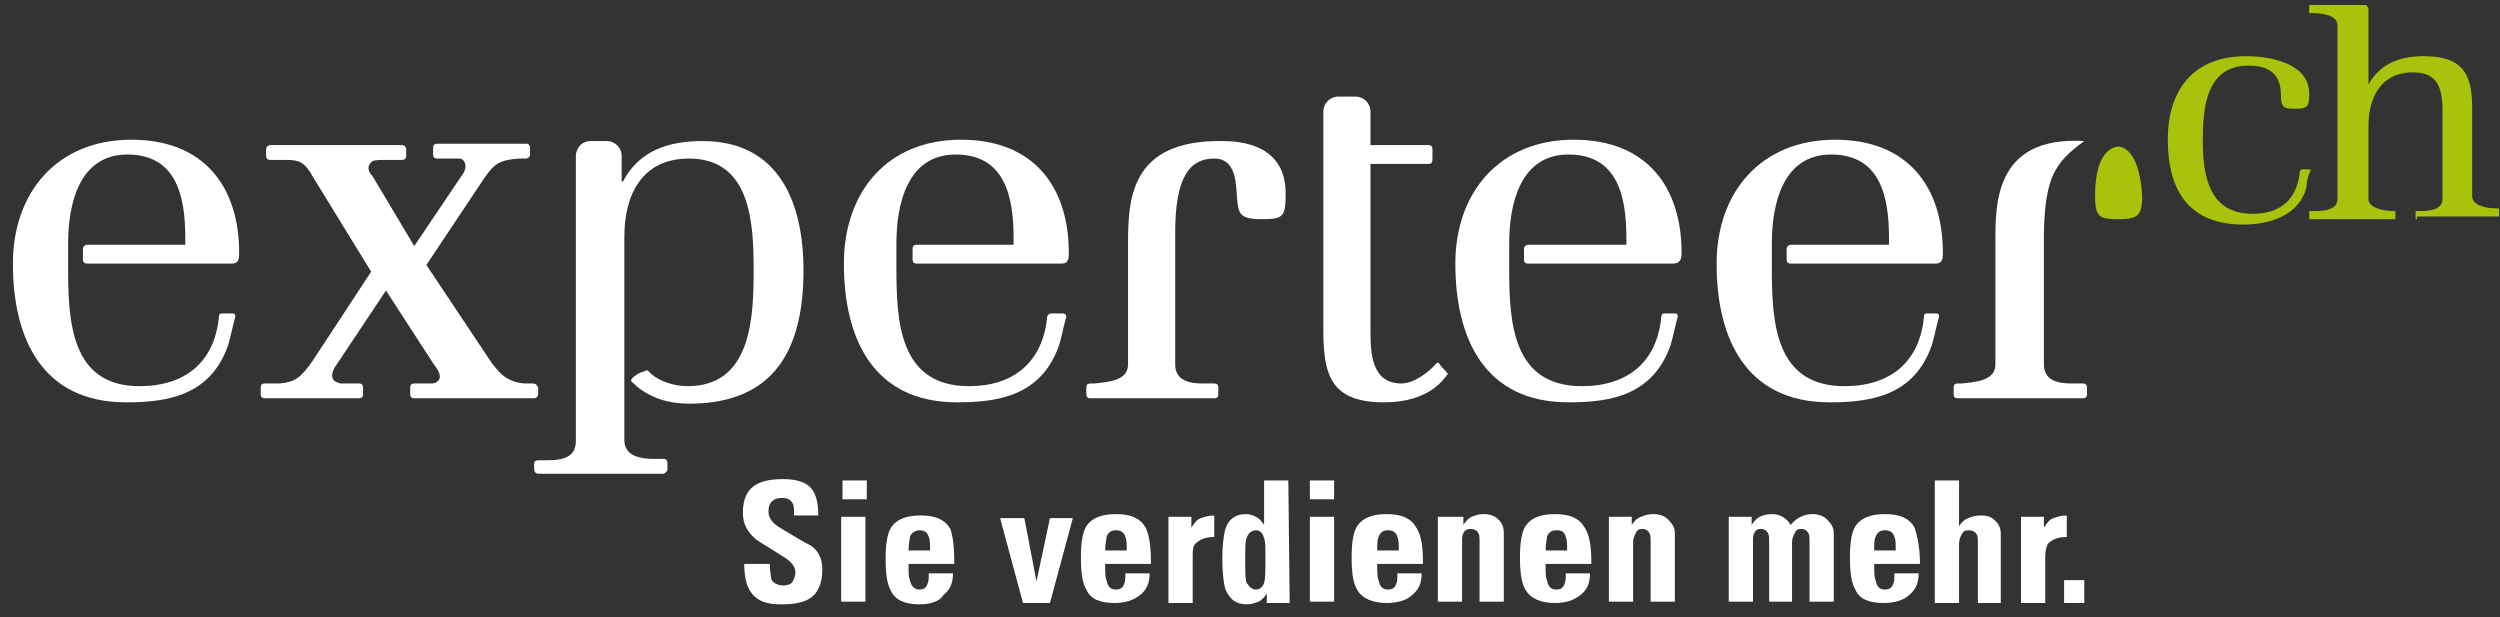 <?xml version="1.0" encoding="UTF-8" standalone="no"?>
<svg width="162px" height="40px" viewBox="0 0 162 40" version="1.1" xmlns="http://www.w3.org/2000/svg" xmlns:xlink="http://www.w3.org/1999/xlink" xmlns:sketch="http://www.bohemiancoding.com/sketch/ns">
    <rect x="0" y="0" width="162" height="40" fill="#333333" stroke="none"/>
    <!-- Generator: Sketch 3.5.2 (25235) - http://www.bohemiancoding.com/sketch -->
    <title>b2c_ch_it_claim_rgb copy</title>
    <desc>Created with Sketch.</desc>
    <defs></defs>
    <g id="Page-3" stroke="none" stroke-width="1" fill="none" fill-rule="evenodd" sketch:type="MSPage">
        <g id="b2c_ch_it_claim_rgb-copy" sketch:type="MSLayerGroup" transform="translate(0.051, -0.966)">
            <g id="Group" sketch:type="MSShapeGroup">
                <g id="Layer_1" transform="translate(0, 0.855)">
                    <path d="M137.193,9.6 C136.058,9.775 135.709,11.258 135.709,12.829 C135.709,14.225 136.058,14.313 137.193,14.313 C138.415,14.313 138.764,14.138 138.764,12.829 C138.676,11.258 138.24,9.687 137.193,9.6" id="Shape" fill="#A9C30D"></path>
                    <path d="M135.011,9.251 C129.076,8.902 129.251,13.527 129.251,15.971 L129.251,23.738 C129.251,24.785 127.942,24.873 127.069,24.96 L126.807,24.96 C126.633,24.96 126.545,25.047 126.545,25.222 L126.545,25.658 C126.545,25.833 126.633,25.92 126.807,25.92 L134.924,25.92 C135.098,25.92 135.185,25.833 135.185,25.658 L135.185,25.222 C135.185,25.047 135.098,24.96 134.924,24.96 L134.138,24.96 C133.353,24.96 132.393,24.785 132.393,23.738 L132.393,19.287 L132.393,15.185 C132.48,11.607 133.091,10.647 135.011,9.251" id="Shape" fill="#FFFFFF"></path>
                    <path d="M115.985,15.971 C115.898,15.971 115.724,16.058 115.724,16.233 L115.724,16.931 C115.724,17.105 115.811,17.193 115.985,17.193 L125.324,17.193 C125.76,17.193 125.847,17.018 125.847,16.495 C125.847,12.218 123.578,9.164 118.865,9.164 C114.065,9.164 111.185,12.567 111.185,17.193 C111.185,22.08 113.105,26.182 118.516,26.182 C121.222,26.182 124.015,25.745 125.149,22.429 C125.324,21.818 125.411,21.295 125.585,20.684 C125.585,20.684 125.673,20.422 125.411,20.422 L124.8,20.422 C124.625,20.422 124.625,20.596 124.625,20.596 C124.364,23.564 122.444,25.135 119.476,25.135 C114.938,25.135 114.764,20.945 114.764,17.455 L114.764,17.193 L114.764,17.193 L114.764,16.058 L114.764,16.058 L114.764,15.884 C114.764,13.353 115.462,10.124 118.604,10.124 C121.833,10.124 122.356,12.916 122.356,15.535 L122.356,15.971 L115.985,15.971 L115.985,15.971 Z" id="Shape" fill="#FFFFFF"></path>
                    <path d="M98.967,15.971 C98.88,15.971 98.705,16.058 98.705,16.233 L98.705,16.931 C98.705,17.105 98.793,17.193 98.967,17.193 L108.305,17.193 C108.742,17.193 108.916,17.018 108.916,16.495 C108.916,12.218 106.647,9.164 101.935,9.164 C97.135,9.164 94.255,12.567 94.255,17.193 C94.255,22.08 96.175,26.182 101.585,26.182 C104.291,26.182 107.084,25.745 108.218,22.429 C108.393,21.818 108.48,21.295 108.655,20.684 C108.655,20.684 108.742,20.422 108.48,20.422 L107.782,20.422 C107.607,20.422 107.607,20.596 107.607,20.596 C107.345,23.564 105.425,25.135 102.458,25.135 C97.92,25.135 97.745,20.945 97.745,17.455 L97.745,17.193 L97.745,17.193 L97.745,16.058 L97.745,16.058 L97.745,15.884 C97.745,13.353 98.444,10.124 101.585,10.124 C104.815,10.124 105.338,12.916 105.338,15.535 L105.338,15.971 L98.967,15.971 L98.967,15.971 Z" id="Shape" fill="#FFFFFF"></path>
                    <path d="M93.644,24.175 C93.556,24.087 93.207,23.738 93.207,23.651 C93.12,23.564 93.033,23.651 93.033,23.651 C92.509,24.262 91.549,24.96 90.764,24.96 C88.844,24.96 88.756,23.04 88.756,21.556 L88.756,10.735 L92.509,10.735 C92.684,10.735 92.771,10.647 92.771,10.473 L92.771,9.775 C92.771,9.6 92.684,9.513 92.509,9.513 L88.756,9.513 L88.756,7.331 C88.756,6.807 88.32,6.371 87.796,6.371 L86.662,6.371 C86.138,6.371 85.702,6.807 85.702,7.331 L85.702,21.469 C85.702,24.349 86.138,26.182 89.629,26.182 C91.2,26.182 92.858,25.745 93.818,24.262 C93.644,24.349 93.731,24.262 93.644,24.175" id="Shape" fill="#FFFFFF"></path>
                    <path d="M79.156,9.251 C73.135,9.164 73.047,13.091 73.047,15.971 L73.047,23.738 C73.047,24.785 71.738,24.873 70.865,24.96 L70.604,24.96 C70.429,24.96 70.342,25.047 70.342,25.222 L70.342,25.658 C70.342,25.833 70.429,25.92 70.604,25.92 L78.633,25.92 C78.807,25.92 78.895,25.833 78.895,25.658 L78.895,25.222 C78.895,25.047 78.807,24.96 78.633,24.96 L77.847,24.96 C77.062,24.96 76.102,24.785 76.102,23.738 L76.102,19.287 L76.102,15.185 C76.102,11.695 76.975,10.385 78.633,10.385 C80.116,10.385 80.029,12.131 80.116,13.004 C80.204,13.964 80.291,14.313 81.687,14.313 C82.996,14.313 83.258,14.225 83.258,12.829 C83.345,10.56 81.949,9.251 79.156,9.251" id="Shape" fill="#FFFFFF"></path>
                    <path d="M59.345,15.971 C59.171,15.971 59.084,16.058 59.084,16.233 L59.084,16.931 C59.084,17.105 59.171,17.193 59.345,17.193 L68.684,17.193 C69.12,17.193 69.207,17.018 69.207,16.495 C69.207,12.218 66.938,9.164 62.225,9.164 C57.425,9.164 54.633,12.567 54.633,17.193 C54.633,22.08 56.553,26.182 61.964,26.182 C64.669,26.182 67.462,25.745 68.596,22.429 C68.771,21.818 68.858,21.295 69.033,20.684 C69.033,20.684 69.12,20.422 68.771,20.422 L68.073,20.422 C67.898,20.422 67.811,20.596 67.811,20.596 C67.549,23.564 65.629,25.135 62.749,25.135 C58.211,25.135 58.036,20.945 58.036,17.455 L58.036,17.193 L58.036,17.193 L58.036,16.058 L58.036,16.058 L58.036,15.884 C58.036,13.353 58.735,10.124 61.876,10.124 C65.105,10.124 65.629,12.916 65.629,15.535 L65.629,15.971 L59.345,15.971 L59.345,15.971 Z" id="Shape" fill="#FFFFFF"></path>
                    <path d="M40.931,24.611 C40.844,24.698 40.756,24.785 41.018,24.96 C41.105,25.047 41.105,25.047 41.193,25.135 C42.153,25.92 43.287,26.269 44.596,26.269 C50.182,26.269 52.015,22.691 52.015,17.629 C52.015,13.265 50.444,9.251 45.469,9.251 C43.287,9.251 41.367,9.862 40.32,11.869 L40.233,11.869 L40.233,10.211 C40.233,9.687 39.796,9.251 39.273,9.251 L38.225,9.251 C37.702,9.251 37.353,9.6 37.265,10.124 L37.265,28.713 C37.265,30.022 35.869,29.935 34.996,29.935 L34.822,29.935 C34.647,29.935 34.56,30.022 34.56,30.196 L34.56,30.545 C34.56,30.633 34.647,30.807 34.822,30.807 L42.938,30.807 C43.025,30.807 43.2,30.633 43.2,30.545 L43.2,30.109 C43.2,29.935 43.113,29.847 42.938,29.847 L42.327,29.847 C41.455,29.847 40.407,29.673 40.407,28.625 L40.407,15.447 C40.407,12.742 41.542,10.385 44.596,10.385 C48.611,10.385 48.785,14.575 48.785,17.629 C48.785,20.771 48.611,25.135 44.509,25.135 C43.549,25.135 42.676,24.785 42.153,24.349 C42.065,24.262 41.978,24.175 41.978,24.175 C41.891,24.087 41.804,24.087 41.716,24.175 C41.28,24.262 41.018,24.524 40.931,24.611" id="Shape" fill="#FFFFFF"></path>
                    <path d="M34.473,24.96 L34.036,24.96 C33.513,24.96 32.727,24.785 32.116,24 C31.942,23.825 31.767,23.564 31.593,23.302 L27.578,17.28 L31.244,11.782 C31.942,10.735 32.291,10.473 33.6,10.385 L34.036,10.385 C34.124,10.385 34.298,10.298 34.298,10.124 L34.298,9.687 C34.298,9.6 34.211,9.425 34.124,9.425 L34.124,9.425 L28.276,9.425 C28.102,9.425 28.015,9.513 28.015,9.687 L28.015,10.124 C28.015,10.298 28.102,10.385 28.276,10.385 L29.673,10.385 C29.935,10.385 30.109,10.56 30.109,10.909 C30.109,11.171 29.935,11.433 29.847,11.52 L26.793,16.058 L24.087,11.52 C23.913,11.345 23.825,11.171 23.825,10.996 C23.825,10.909 23.913,10.647 24.087,10.56 C24.175,10.473 24.611,10.473 24.96,10.473 L26.007,10.473 C26.182,10.473 26.269,10.385 26.269,10.211 L26.269,9.775 C26.269,9.687 26.182,9.513 26.007,9.513 L17.455,9.513 C17.367,9.513 17.193,9.6 17.193,9.775 L17.193,10.211 C17.193,10.385 17.28,10.473 17.455,10.473 L18.502,10.473 C19.375,10.473 19.724,10.647 20.247,11.607 L24,17.716 L20.16,23.564 C19.462,24.524 19.113,24.873 18.065,24.96 L17.105,24.96 C16.931,24.96 16.844,25.047 16.844,25.222 L16.844,25.658 C16.844,25.833 16.931,25.92 17.105,25.92 L23.215,25.92 C23.389,25.92 23.476,25.833 23.476,25.658 L23.476,25.222 C23.476,25.047 23.389,24.96 23.215,24.96 L21.993,24.96 C21.731,24.873 21.469,24.785 21.469,24.436 C21.469,24.262 21.556,24 21.818,23.651 L24.96,18.938 L28.015,23.651 C28.189,23.913 28.451,24.175 28.451,24.524 C28.451,24.785 28.189,24.96 27.927,24.96 L26.793,24.96 C26.618,24.96 26.531,25.047 26.531,25.222 L26.531,25.658 C26.531,25.833 26.618,25.92 26.793,25.92 L34.56,25.92 C34.647,25.92 34.822,25.833 34.822,25.658 L34.822,25.222 C34.735,25.047 34.647,24.96 34.473,24.96" id="Shape" fill="#FFFFFF"></path>
                    <path d="M5.585,15.971 C5.498,15.971 5.324,16.058 5.324,16.233 L5.324,16.931 C5.324,17.105 5.411,17.193 5.585,17.193 L14.924,17.193 C15.36,17.193 15.447,17.018 15.447,16.495 C15.447,12.218 13.178,9.164 8.465,9.164 C3.665,9.164 0.785,12.567 0.785,17.193 C0.785,22.08 2.705,26.182 8.116,26.182 C10.822,26.182 13.615,25.745 14.749,22.429 C14.924,21.818 15.011,21.295 15.185,20.684 C15.185,20.684 15.273,20.422 15.011,20.422 L14.313,20.422 C14.138,20.422 14.138,20.596 14.138,20.596 C13.876,23.564 11.956,25.135 8.989,25.135 C4.538,25.135 4.364,20.945 4.364,17.455 L4.364,17.193 L4.364,17.193 L4.364,16.058 L4.364,16.058 L4.364,15.884 C4.364,13.353 5.062,10.124 8.204,10.124 C11.433,10.124 11.956,12.916 11.956,15.535 L11.956,15.971 L5.585,15.971 L5.585,15.971 Z" id="Shape" fill="#FFFFFF"></path>
                    <path d="M53.236,37.004 C53.236,37.876 52.975,38.575 52.364,38.924 C51.927,39.185 51.316,39.273 50.531,39.273 C49.571,39.273 48.96,39.011 48.611,38.487 C48.349,38.138 48.175,37.527 48.175,36.655 L49.833,36.655 C49.833,37.178 49.92,37.44 49.92,37.615 C50.007,37.876 50.356,38.051 50.705,38.051 C50.967,38.051 51.229,37.964 51.316,37.789 C51.404,37.615 51.491,37.44 51.491,37.178 C51.491,36.829 51.229,36.48 50.618,36.131 C50.095,35.782 49.484,35.433 48.96,35.084 C48.349,34.56 48.087,34.036 48.087,33.338 C48.087,32.64 48.262,32.116 48.611,31.767 C49.047,31.331 49.745,31.156 50.705,31.156 C51.491,31.156 52.102,31.331 52.451,31.68 C52.8,32.029 52.975,32.64 52.975,33.513 L51.404,33.513 C51.404,33.164 51.404,32.902 51.316,32.727 C51.142,32.465 50.967,32.378 50.618,32.378 C50.095,32.378 49.745,32.64 49.745,33.251 C49.745,33.687 50.007,34.036 50.618,34.385 C51.665,34.996 52.189,35.345 52.276,35.345 C52.975,35.695 53.236,36.305 53.236,37.004 L53.236,37.004 Z" id="Shape" fill="#FFFFFF"></path>
                    <path d="M54.545,31.244 L56.116,31.244 L56.116,32.465 L54.545,32.465 L54.545,31.244 L54.545,31.244 Z M56.029,33.6 L56.029,39.098 L54.458,39.098 L54.458,33.6 L56.029,33.6 L56.029,33.6 Z" id="Shape" fill="#FFFFFF"></path>
                    <path d="M61.789,36.655 L58.822,36.655 C58.822,37.178 58.822,37.527 58.909,37.702 C58.996,38.138 59.258,38.313 59.52,38.313 C59.782,38.313 59.956,38.225 60.044,37.964 C60.131,37.789 60.131,37.615 60.131,37.265 L61.702,37.265 C61.702,37.876 61.527,38.313 61.091,38.662 C60.829,39.098 60.218,39.273 59.52,39.273 C58.647,39.273 57.949,39.011 57.687,38.4 C57.425,37.964 57.338,37.265 57.338,36.305 C57.338,35.433 57.425,34.735 57.687,34.298 C58.036,33.775 58.647,33.513 59.607,33.513 C60.567,33.513 61.178,33.775 61.527,34.385 C61.702,34.822 61.789,35.607 61.789,36.655 L61.789,36.655 Z M58.822,35.782 L60.218,35.782 C60.218,35.345 60.218,35.084 60.131,34.909 C60.044,34.56 59.782,34.473 59.52,34.473 C59.258,34.473 58.996,34.647 58.909,34.909 C58.909,35.084 58.822,35.345 58.822,35.782 L58.822,35.782 Z" id="Shape" fill="#FFFFFF"></path>
                    <path d="M66.24,39.185 L64.756,33.687 L66.327,33.687 L67.113,37.789 L67.985,33.687 L69.469,33.687 L67.985,39.185 L66.24,39.185 L66.24,39.185 Z" id="Shape" fill="#FFFFFF"></path>
                    <path d="M74.531,36.655 L71.564,36.655 C71.564,37.178 71.564,37.527 71.651,37.702 C71.738,38.138 71.913,38.313 72.262,38.313 C72.524,38.313 72.698,38.225 72.785,37.964 C72.873,37.789 72.873,37.615 72.873,37.265 L74.444,37.265 C74.444,37.876 74.269,38.313 73.833,38.662 C73.396,39.011 72.873,39.185 72.175,39.185 C71.215,39.185 70.604,38.924 70.342,38.313 C70.08,37.876 69.993,37.178 69.993,36.218 C69.993,35.345 70.08,34.647 70.342,34.211 C70.691,33.687 71.302,33.425 72.262,33.425 C73.222,33.425 73.833,33.687 74.182,34.298 C74.444,34.822 74.531,35.607 74.531,36.655 L74.531,36.655 Z M71.564,35.782 L72.96,35.782 C72.96,35.345 72.96,35.084 72.873,34.909 C72.785,34.56 72.524,34.473 72.262,34.473 C71.913,34.473 71.738,34.647 71.651,34.909 C71.651,35.084 71.564,35.345 71.564,35.782 L71.564,35.782 Z" id="Shape" fill="#FFFFFF"></path>
                    <path d="M75.665,33.6 L77.149,33.6 L77.149,34.298 C77.324,34.036 77.498,33.775 77.76,33.687 C78.022,33.6 78.284,33.513 78.633,33.513 L78.633,34.909 C78.022,34.909 77.673,35.084 77.411,35.345 C77.236,35.52 77.236,35.782 77.236,36.218 L77.236,39.185 L75.665,39.185 L75.665,33.6 L75.665,33.6 Z" id="Shape" fill="#FFFFFF"></path>
                    <path d="M83.52,39.185 L82.036,39.185 L82.036,38.575 C81.862,38.836 81.687,39.011 81.513,39.098 C81.251,39.185 81.076,39.273 80.727,39.273 C80.029,39.273 79.593,38.924 79.331,38.225 C79.244,37.876 79.156,37.265 79.156,36.305 C79.156,35.433 79.244,34.822 79.331,34.473 C79.505,33.775 80.029,33.425 80.64,33.425 C80.989,33.425 81.164,33.513 81.338,33.6 C81.513,33.687 81.687,33.862 81.862,34.124 L81.862,31.244 L83.433,31.244 L83.52,39.185 L83.52,39.185 L83.52,39.185 L83.52,39.185 Z M81.338,38.313 C81.6,38.313 81.775,38.138 81.862,37.876 C81.949,37.615 81.949,37.091 81.949,36.305 C81.949,35.607 81.949,35.171 81.862,34.996 C81.775,34.647 81.6,34.473 81.338,34.473 C81.076,34.473 80.815,34.647 80.727,34.996 C80.64,35.171 80.64,35.695 80.64,36.305 C80.64,37.091 80.64,37.615 80.727,37.876 C80.902,38.138 81.076,38.313 81.338,38.313 L81.338,38.313 Z" id="Shape" fill="#FFFFFF"></path>
                    <path d="M84.829,31.244 L86.4,31.244 L86.4,32.465 L84.829,32.465 L84.829,31.244 L84.829,31.244 Z M86.4,33.6 L86.4,39.098 L84.829,39.098 L84.829,33.6 L86.4,33.6 L86.4,33.6 Z" id="Shape" fill="#FFFFFF"></path>
                    <path d="M92.16,36.655 L89.193,36.655 C89.193,37.178 89.193,37.527 89.28,37.702 C89.367,38.138 89.542,38.313 89.891,38.313 C90.153,38.313 90.327,38.225 90.415,37.964 C90.502,37.789 90.502,37.615 90.502,37.265 L92.073,37.265 C92.073,37.876 91.898,38.313 91.462,38.662 C91.113,39.011 90.502,39.185 89.804,39.185 C88.931,39.185 88.233,38.924 87.884,38.313 C87.622,37.876 87.535,37.178 87.535,36.218 C87.535,35.345 87.622,34.647 87.884,34.211 C88.233,33.687 88.844,33.425 89.804,33.425 C90.764,33.425 91.375,33.687 91.724,34.298 C92.073,34.822 92.16,35.607 92.16,36.655 L92.16,36.655 Z M89.193,35.782 L90.589,35.782 C90.589,35.345 90.589,35.084 90.502,34.909 C90.415,34.56 90.153,34.473 89.891,34.473 C89.542,34.473 89.367,34.647 89.28,34.909 C89.193,35.084 89.193,35.345 89.193,35.782 L89.193,35.782 Z" id="Shape" fill="#FFFFFF"></path>
                    <path d="M94.778,33.6 L94.778,34.124 C94.953,33.862 95.127,33.687 95.302,33.6 C95.564,33.513 95.738,33.425 96.087,33.425 C96.436,33.425 96.785,33.513 97.047,33.775 C97.309,34.036 97.396,34.298 97.396,34.647 L97.396,39.098 L95.825,39.098 L95.825,35.258 C95.825,34.996 95.825,34.735 95.738,34.647 C95.651,34.473 95.476,34.385 95.215,34.385 C95.04,34.385 94.865,34.473 94.778,34.647 C94.691,34.822 94.691,34.996 94.691,35.258 L94.691,39.098 L93.12,39.098 L93.12,33.6 L94.778,33.6 L94.778,33.6 L94.778,33.6 Z" id="Shape" fill="#FFFFFF"></path>
                    <path d="M103.069,36.655 L100.102,36.655 C100.102,37.178 100.102,37.527 100.189,37.702 C100.276,38.138 100.451,38.313 100.8,38.313 C101.062,38.313 101.236,38.225 101.324,37.964 C101.411,37.789 101.411,37.615 101.411,37.265 L102.982,37.265 C102.982,37.876 102.807,38.313 102.371,38.662 C101.935,39.011 101.411,39.185 100.713,39.185 C99.84,39.185 99.142,38.924 98.793,38.313 C98.531,37.876 98.444,37.178 98.444,36.218 C98.444,35.345 98.531,34.647 98.793,34.211 C99.142,33.687 99.753,33.425 100.713,33.425 C101.673,33.425 102.284,33.687 102.633,34.298 C102.982,34.822 103.069,35.607 103.069,36.655 L103.069,36.655 Z M100.102,35.782 L101.498,35.782 C101.498,35.345 101.498,35.084 101.411,34.909 C101.324,34.56 101.149,34.473 100.8,34.473 C100.451,34.473 100.276,34.647 100.189,34.909 C100.189,35.084 100.102,35.345 100.102,35.782 L100.102,35.782 Z" id="Shape" fill="#FFFFFF"></path>
                    <path d="M105.687,33.6 L105.687,34.124 C105.862,33.862 106.036,33.687 106.298,33.6 C106.473,33.513 106.735,33.425 107.084,33.425 C107.433,33.425 107.782,33.513 108.044,33.775 C108.305,34.036 108.48,34.298 108.48,34.647 L108.48,39.098 L106.909,39.098 L106.909,35.258 C106.909,34.996 106.909,34.735 106.822,34.647 C106.735,34.473 106.56,34.385 106.385,34.385 C106.124,34.385 106.036,34.473 105.949,34.647 C105.862,34.822 105.775,34.996 105.775,35.258 L105.775,39.098 L104.204,39.098 L104.204,33.6 L105.687,33.6 L105.687,33.6 L105.687,33.6 Z" id="Shape" fill="#FFFFFF"></path>
                    <path d="M113.455,33.6 L113.455,34.124 C113.629,33.862 113.804,33.687 113.978,33.6 C114.153,33.513 114.415,33.425 114.764,33.425 C115.287,33.425 115.724,33.687 115.985,34.124 C116.335,33.687 116.858,33.425 117.382,33.425 C117.731,33.425 118.08,33.513 118.342,33.775 C118.604,34.036 118.778,34.298 118.778,34.647 L118.778,39.098 L117.207,39.098 L117.207,35.258 C117.207,34.996 117.207,34.735 117.12,34.647 C117.033,34.473 116.858,34.385 116.684,34.385 C116.422,34.385 116.335,34.473 116.247,34.647 C116.16,34.822 116.073,34.996 116.073,35.258 L116.073,39.098 L114.589,39.098 L114.589,35.258 C114.589,34.996 114.589,34.735 114.502,34.647 C114.415,34.473 114.24,34.385 114.065,34.385 C113.804,34.385 113.716,34.473 113.629,34.647 C113.542,34.822 113.542,34.996 113.542,35.258 L113.542,39.098 L111.971,39.098 L111.971,33.6 L113.455,33.6 L113.455,33.6 L113.455,33.6 Z" id="Shape" fill="#FFFFFF"></path>
                    <path d="M124.364,36.655 L121.396,36.655 C121.396,37.178 121.396,37.527 121.484,37.702 C121.571,38.138 121.745,38.313 122.095,38.313 C122.356,38.313 122.531,38.225 122.618,37.964 C122.705,37.789 122.705,37.615 122.705,37.265 L124.276,37.265 C124.276,37.876 124.102,38.313 123.665,38.662 C123.316,39.011 122.705,39.185 122.007,39.185 C121.047,39.185 120.436,38.924 120.175,38.313 C119.913,37.876 119.825,37.178 119.825,36.218 C119.825,35.345 119.913,34.647 120.175,34.211 C120.524,33.687 121.135,33.425 122.095,33.425 C123.055,33.425 123.665,33.687 124.015,34.298 C124.189,34.822 124.364,35.607 124.364,36.655 L124.364,36.655 Z M121.396,35.782 L122.793,35.782 C122.793,35.345 122.793,35.084 122.705,34.909 C122.618,34.56 122.356,34.473 122.095,34.473 C121.745,34.473 121.571,34.647 121.484,34.909 C121.396,35.084 121.396,35.345 121.396,35.782 L121.396,35.782 Z" id="Shape" fill="#FFFFFF"></path>
                    <path d="M129.687,39.185 L128.116,39.185 L128.116,35.345 C128.116,35.084 128.116,34.822 128.029,34.735 C127.942,34.56 127.767,34.473 127.505,34.473 C127.244,34.473 127.156,34.56 127.069,34.735 C126.982,34.909 126.895,35.084 126.895,35.345 L126.895,39.185 L125.324,39.185 L125.324,31.244 L126.895,31.244 L126.895,34.211 C127.069,33.949 127.244,33.775 127.505,33.687 C127.68,33.6 127.942,33.513 128.291,33.513 C128.727,33.513 128.989,33.6 129.251,33.862 C129.513,34.124 129.6,34.385 129.6,34.735 L129.6,39.185 L129.687,39.185 Z" id="Shape" fill="#FFFFFF"></path>
                    <path d="M130.909,33.6 L132.393,33.6 L132.393,34.298 C132.567,34.036 132.742,33.775 133.004,33.687 C133.265,33.6 133.527,33.513 133.876,33.513 L133.876,34.909 C133.265,34.909 132.916,35.084 132.655,35.345 C132.567,35.52 132.48,35.782 132.48,36.218 L132.48,39.185 L130.909,39.185 L130.909,33.6 L130.909,33.6 L130.909,33.6 Z" id="Shape" fill="#FFFFFF"></path>
                    <path d="M133.702,37.702 L135.011,37.702 L135.011,39.185 L133.702,39.185 L133.702,37.702 L133.702,37.702 Z" id="Shape" fill="#FFFFFF"></path>
                    <path d="M149.411,12.218 C148.975,14.051 147.055,14.662 145.309,14.662 C141.818,14.662 140.422,12.48 140.422,9.164 C140.422,5.935 142.08,3.753 145.484,3.753 C147.055,3.753 149.585,4.189 149.585,6.196 C149.585,6.982 149.498,7.156 148.713,7.156 C148.015,7.156 147.753,7.156 147.753,6.284 C147.753,4.887 146.967,4.364 145.658,4.364 C142.953,4.364 142.691,6.982 142.691,9.164 C142.691,11.433 143.04,13.964 145.92,13.964 C147.753,13.964 148.8,13.004 148.975,11.258 C148.975,11.171 149.062,11.084 149.149,11.084 L149.585,11.084 C149.673,11.084 149.76,11.171 149.673,11.171 C149.498,11.52 149.411,11.869 149.411,12.218 L149.411,12.218 Z" id="Shape" fill="#A9C30D"></path>
                    <path d="M156.567,14.313 L156.48,14.313 L156.48,14.225 L156.48,13.876 L156.48,13.789 L156.567,13.789 L156.567,13.789 L156.567,13.789 C157.178,13.789 158.225,13.789 158.225,13.004 L158.225,7.593 C158.225,6.109 158.138,4.8 156.305,4.8 C154.211,4.8 153.425,6.458 153.425,8.291 L153.425,13.004 C153.425,13.615 154.473,13.789 155.084,13.789 L155.084,13.789 L155.084,13.789 L155.171,13.789 L155.171,13.876 L155.171,14.225 L155.171,14.313 L155.084,14.313 L149.673,14.313 L149.585,14.313 L149.585,14.225 L149.585,13.876 L149.585,13.789 L149.673,13.789 L149.76,13.789 L149.76,13.789 C150.371,13.789 151.418,13.789 151.418,13.004 L151.418,1.745 C151.418,1.047 150.284,0.96 149.76,0.96 L149.76,0.96 L149.673,0.96 L149.585,0.96 L149.585,0.873 L149.585,0.524 L149.585,0.436 L149.673,0.436 L152.902,0.436 L153.164,0.436 C153.251,0.436 153.338,0.436 153.338,0.524 C153.425,0.611 153.425,0.611 153.425,0.698 L153.425,0.873 L153.425,5.585 L153.425,5.585 C154.211,4.189 155.52,3.753 157.004,3.753 C159.447,3.753 160.145,4.8 160.145,7.069 L160.145,12.829 C160.145,13.44 161.105,13.615 161.716,13.615 L161.716,13.615 L161.804,13.615 L161.891,13.615 L161.891,13.702 L161.891,14.051 L161.891,14.138 L161.804,14.138 L156.567,14.138 L156.567,14.313 Z" id="Shape" fill="#A9C30D"></path>
                </g>
            </g>
        </g>
    </g>
</svg>